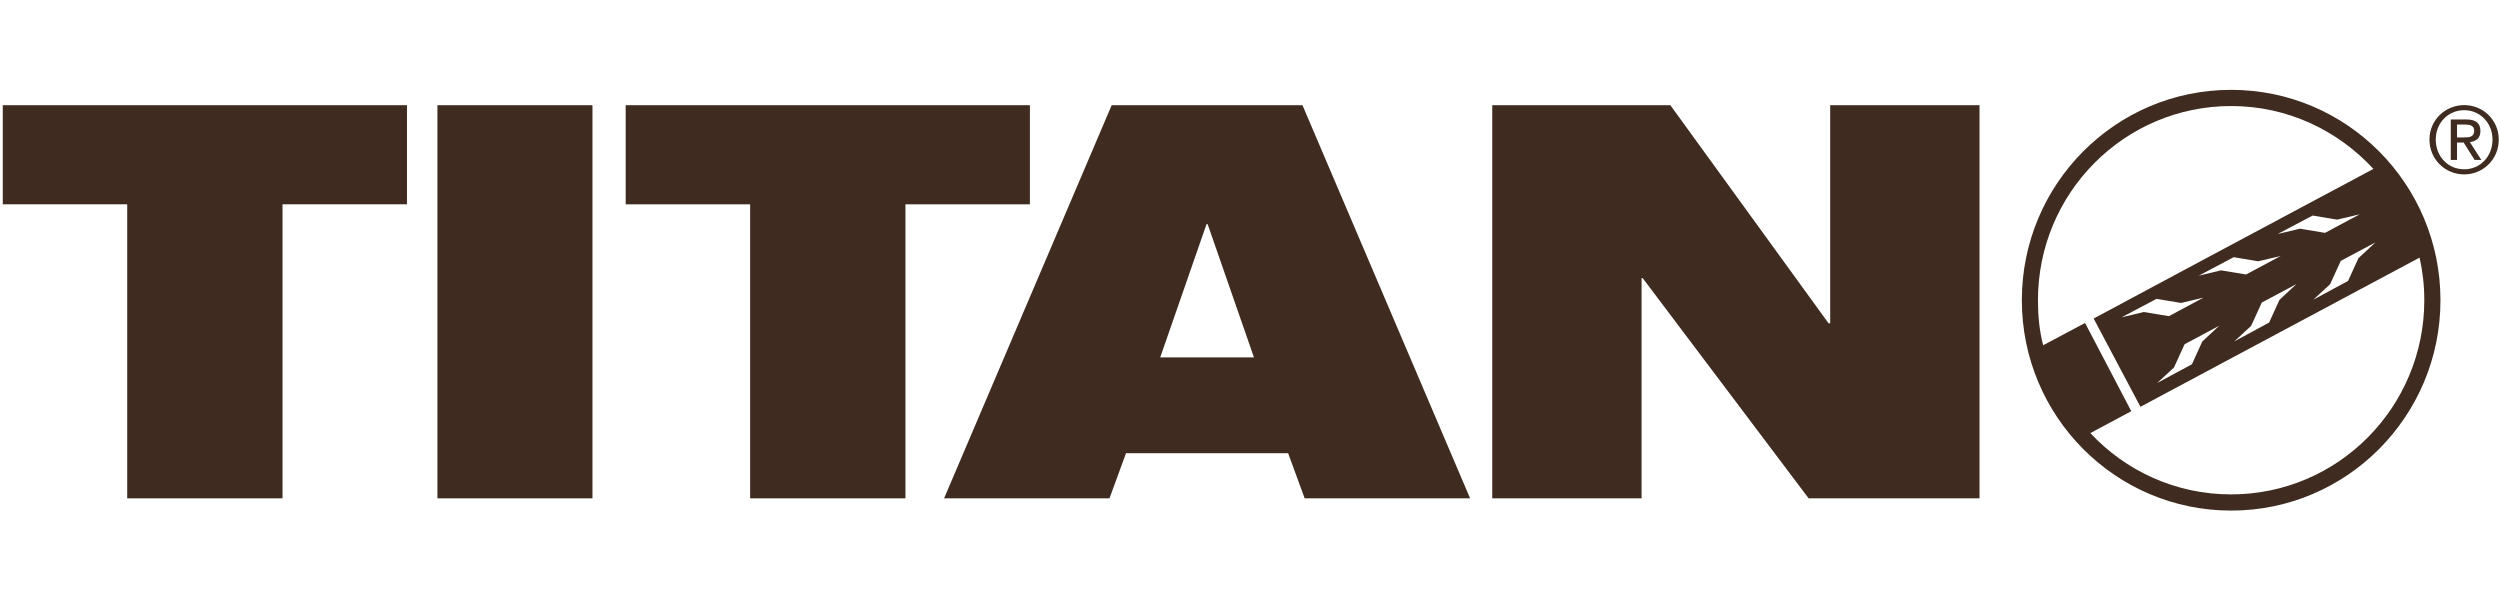 <?xml version="1.0" encoding="UTF-8"?>
<svg width="903px" height="214px" viewBox="0 0 903 214" version="1.1" xmlns="http://www.w3.org/2000/svg" xmlns:xlink="http://www.w3.org/1999/xlink">
    <title>titan</title>
    <g id="titan" stroke="none" stroke-width="1" fill="none" fill-rule="evenodd">
        <polygon id="Fill-1" fill="#3F2B20" points="1 38 1 73.793 45.951 73.793 45.951 180 102.049 180 102.049 73.793 147 73.793 147 38"></polygon>
        <polygon id="Fill-2" fill="#3F2B20" points="158 180 214 180 214 38 158 38"></polygon>
        <polygon id="Fill-3" fill="#3F2B20" points="270.951 180 327.049 180 327.049 73.8 372 73.8 372 38 226 38 226 73.8 270.951 73.8"></polygon>
        <path d="M452.926,129.086 L419.067,129.086 L435.8,80.96 L436.2,80.96 L452.926,129.086 Z M341,180 L400.745,180 L406.721,163.691 L465.271,163.691 L471.247,180 L531,180 L470.453,38 L401.54,38 L341,180 Z" id="Fill-4" fill="#3F2B20"></path>
        <polygon id="Fill-5" fill="#3F2B20" points="539 180 592.936 180 592.936 100.452 593.338 100.452 653.275 180 715 180 715 38 661.064 38 661.064 116.762 660.469 116.762 603.331 38 539 38"></polygon>
        <path d="M877.521,50.41 C877.521,57.604 883.247,62.993 890.07,62.993 C896.864,62.993 902.553,57.604 902.553,50.41 C902.553,43.35 896.864,37.961 890.07,37.961 C883.247,37.961 877.521,43.35 877.521,50.41 L877.521,50.41 Z M879.791,50.41 C879.791,44.424 884.248,39.802 890.07,39.802 C895.833,39.802 900.291,44.424 900.291,50.41 C900.291,56.53 895.833,61.152 890.07,61.152 C884.248,61.152 879.791,56.53 879.791,50.41 L879.791,50.41 Z M885.213,57.768 L887.475,57.768 L887.475,51.483 L889.87,51.483 L893.831,57.768 L896.263,57.768 L892.103,51.312 C894.268,51.081 895.93,49.978 895.93,47.331 C895.93,44.521 894.305,43.149 890.834,43.149 L885.213,43.149 L885.213,57.768 Z M887.475,44.99 L890.471,44.99 C891.999,44.99 893.675,45.289 893.675,47.234 C893.675,49.538 891.843,49.642 889.841,49.642 L887.475,49.642 L887.475,44.99 Z" id="Fill-6" fill="#3F2B20"></path>
        <path d="M873.951,93.048 L773.129,146.929 L756.226,115.053 C767.967,108.754 812.474,84.885 857.278,61.008 C844.403,47.061 826.217,38.301 805.888,38.301 C767.351,38.301 736.112,69.7 736.112,108.426 C736.112,114.025 736.617,119.481 737.996,124.7 L753.126,116.656 L769.814,148.524 L755.032,156.434 C767.737,170.061 785.826,178.574 805.888,178.574 C844.425,178.574 875.657,147.168 875.657,108.426 C875.657,103.141 875.071,97.997 873.951,93.048 L873.951,93.048 Z M785.24,132.743 L789.075,124.334 L801.587,117.655 L795.468,123.35 L791.723,131.573 L779.159,138.349 L785.24,132.743 Z M774.323,112.698 L783.408,114.204 L795.913,107.502 L787.784,109.425 L778.921,107.949 L766.298,114.629 L774.323,112.698 Z M813.12,117.692 L816.954,109.284 L829.473,102.604 L823.347,108.315 L819.602,116.515 L807.038,123.306 L813.12,117.692 Z M802.202,97.655 L811.288,99.145 L823.792,92.466 L815.664,94.375 L806.801,92.899 L794.177,99.578 L802.202,97.655 Z M841.644,102.649 L845.479,94.24 L857.998,87.561 L851.864,93.256 L848.126,101.471 L835.562,108.255 L841.644,102.649 Z M830.727,82.604 L839.805,84.11 L852.317,77.408 L844.188,79.331 L835.325,77.855 L822.702,84.527 L830.727,82.604 Z M805.888,32.45 C847.644,32.45 881.494,66.465 881.494,108.426 C881.494,150.395 847.644,184.425 805.888,184.425 C764.133,184.425 730.29,150.395 730.29,108.426 C730.29,66.465 764.133,32.45 805.888,32.45 L805.888,32.45 Z" id="Fill-8" fill="#3F2B20"></path>
    </g>
</svg>